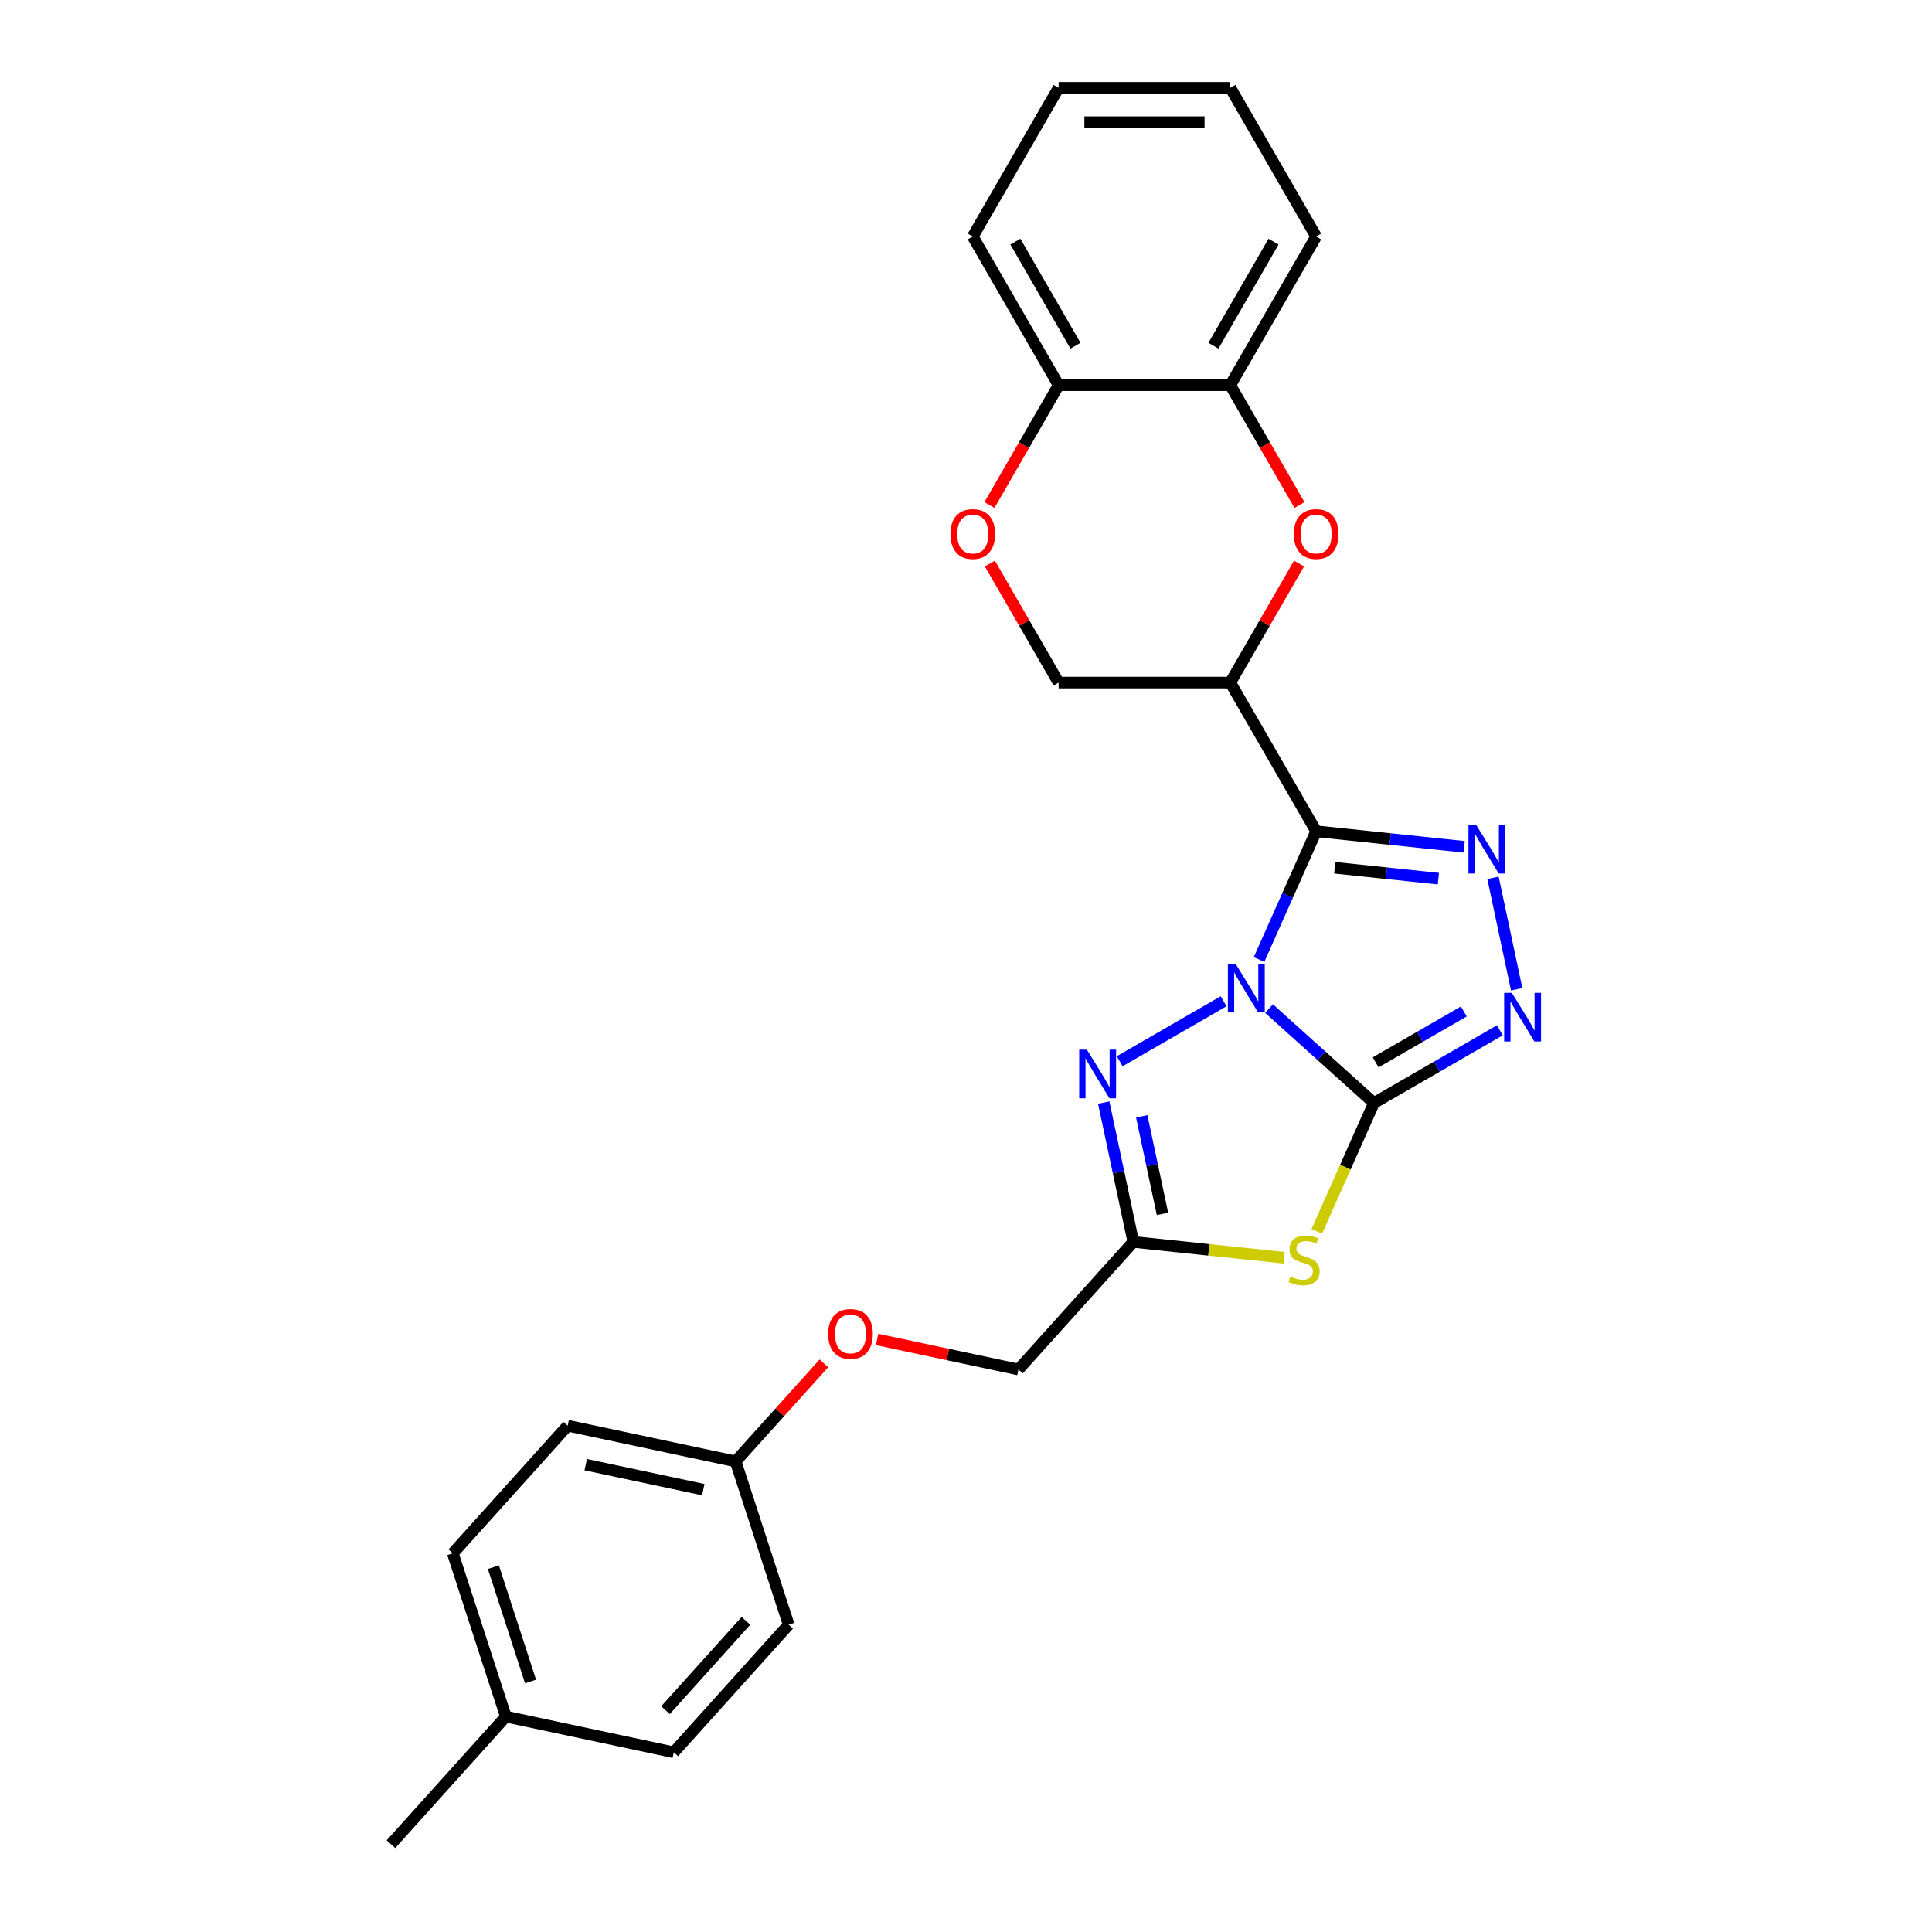 <?xml version='1.0' encoding='iso-8859-1'?>
<svg version='1.1' baseProfile='full'
              xmlns='http://www.w3.org/2000/svg'
                      xmlns:rdkit='http://www.rdkit.org/xml'
                      xmlns:xlink='http://www.w3.org/1999/xlink'
                  xml:space='preserve'
width='1000px' height='1000px' viewBox='0 0 1000 1000'>
<!-- END OF HEADER -->
<rect style='opacity:1.0;fill:#FFFFFF;stroke:none' width='1000' height='1000' x='0' y='0'> </rect>
<path class='bond-0' d='M 656.859,522.046 L 683.997,546.481' style='fill:none;fill-rule:evenodd;stroke:#0000FF;stroke-width:6px;stroke-linecap:butt;stroke-linejoin:miter;stroke-opacity:1' />
<path class='bond-0' d='M 683.997,546.481 L 711.135,570.916' style='fill:none;fill-rule:evenodd;stroke:#000000;stroke-width:6px;stroke-linecap:butt;stroke-linejoin:miter;stroke-opacity:1' />
<path class='bond-1' d='M 651.685,496.646 L 666.462,463.456' style='fill:none;fill-rule:evenodd;stroke:#0000FF;stroke-width:6px;stroke-linecap:butt;stroke-linejoin:miter;stroke-opacity:1' />
<path class='bond-1' d='M 666.462,463.456 L 681.239,430.266' style='fill:none;fill-rule:evenodd;stroke:#000000;stroke-width:6px;stroke-linecap:butt;stroke-linejoin:miter;stroke-opacity:1' />
<path class='bond-4' d='M 633.327,518.244 L 579.557,549.288' style='fill:none;fill-rule:evenodd;stroke:#0000FF;stroke-width:6px;stroke-linecap:butt;stroke-linejoin:miter;stroke-opacity:1' />
<path class='bond-3' d='M 711.135,570.916 L 696.35,604.123' style='fill:none;fill-rule:evenodd;stroke:#000000;stroke-width:6px;stroke-linecap:butt;stroke-linejoin:miter;stroke-opacity:1' />
<path class='bond-3' d='M 696.35,604.123 L 681.565,637.331' style='fill:none;fill-rule:evenodd;stroke:#CCCC00;stroke-width:6px;stroke-linecap:butt;stroke-linejoin:miter;stroke-opacity:1' />
<path class='bond-5' d='M 711.135,570.916 L 743.733,552.095' style='fill:none;fill-rule:evenodd;stroke:#000000;stroke-width:6px;stroke-linecap:butt;stroke-linejoin:miter;stroke-opacity:1' />
<path class='bond-5' d='M 743.733,552.095 L 776.331,533.275' style='fill:none;fill-rule:evenodd;stroke:#0000FF;stroke-width:6px;stroke-linecap:butt;stroke-linejoin:miter;stroke-opacity:1' />
<path class='bond-5' d='M 712.028,549.877 L 734.846,536.703' style='fill:none;fill-rule:evenodd;stroke:#000000;stroke-width:6px;stroke-linecap:butt;stroke-linejoin:miter;stroke-opacity:1' />
<path class='bond-5' d='M 734.846,536.703 L 757.665,523.529' style='fill:none;fill-rule:evenodd;stroke:#0000FF;stroke-width:6px;stroke-linecap:butt;stroke-linejoin:miter;stroke-opacity:1' />
<path class='bond-2' d='M 681.239,430.266 L 719.547,434.292' style='fill:none;fill-rule:evenodd;stroke:#000000;stroke-width:6px;stroke-linecap:butt;stroke-linejoin:miter;stroke-opacity:1' />
<path class='bond-2' d='M 719.547,434.292 L 757.854,438.319' style='fill:none;fill-rule:evenodd;stroke:#0000FF;stroke-width:6px;stroke-linecap:butt;stroke-linejoin:miter;stroke-opacity:1' />
<path class='bond-2' d='M 690.873,449.15 L 717.689,451.969' style='fill:none;fill-rule:evenodd;stroke:#000000;stroke-width:6px;stroke-linecap:butt;stroke-linejoin:miter;stroke-opacity:1' />
<path class='bond-2' d='M 717.689,451.969 L 744.504,454.787' style='fill:none;fill-rule:evenodd;stroke:#0000FF;stroke-width:6px;stroke-linecap:butt;stroke-linejoin:miter;stroke-opacity:1' />
<path class='bond-6' d='M 681.239,430.266 L 636.805,353.304' style='fill:none;fill-rule:evenodd;stroke:#000000;stroke-width:6px;stroke-linecap:butt;stroke-linejoin:miter;stroke-opacity:1' />
<path class='bond-27' d='M 772.768,454.361 L 785.031,512.055' style='fill:none;fill-rule:evenodd;stroke:#0000FF;stroke-width:6px;stroke-linecap:butt;stroke-linejoin:miter;stroke-opacity:1' />
<path class='bond-26' d='M 664.698,651.019 L 625.653,646.916' style='fill:none;fill-rule:evenodd;stroke:#CCCC00;stroke-width:6px;stroke-linecap:butt;stroke-linejoin:miter;stroke-opacity:1' />
<path class='bond-26' d='M 625.653,646.916 L 586.607,642.812' style='fill:none;fill-rule:evenodd;stroke:#000000;stroke-width:6px;stroke-linecap:butt;stroke-linejoin:miter;stroke-opacity:1' />
<path class='bond-7' d='M 571.278,570.691 L 578.943,606.751' style='fill:none;fill-rule:evenodd;stroke:#0000FF;stroke-width:6px;stroke-linecap:butt;stroke-linejoin:miter;stroke-opacity:1' />
<path class='bond-7' d='M 578.943,606.751 L 586.607,642.812' style='fill:none;fill-rule:evenodd;stroke:#000000;stroke-width:6px;stroke-linecap:butt;stroke-linejoin:miter;stroke-opacity:1' />
<path class='bond-7' d='M 590.962,577.814 L 596.328,603.056' style='fill:none;fill-rule:evenodd;stroke:#0000FF;stroke-width:6px;stroke-linecap:butt;stroke-linejoin:miter;stroke-opacity:1' />
<path class='bond-7' d='M 596.328,603.056 L 601.693,628.298' style='fill:none;fill-rule:evenodd;stroke:#000000;stroke-width:6px;stroke-linecap:butt;stroke-linejoin:miter;stroke-opacity:1' />
<path class='bond-8' d='M 636.805,353.304 L 654.594,322.492' style='fill:none;fill-rule:evenodd;stroke:#000000;stroke-width:6px;stroke-linecap:butt;stroke-linejoin:miter;stroke-opacity:1' />
<path class='bond-8' d='M 654.594,322.492 L 672.383,291.68' style='fill:none;fill-rule:evenodd;stroke:#FF0000;stroke-width:6px;stroke-linecap:butt;stroke-linejoin:miter;stroke-opacity:1' />
<path class='bond-11' d='M 636.805,353.304 L 547.936,353.304' style='fill:none;fill-rule:evenodd;stroke:#000000;stroke-width:6px;stroke-linecap:butt;stroke-linejoin:miter;stroke-opacity:1' />
<path class='bond-13' d='M 586.607,642.812 L 527.143,708.854' style='fill:none;fill-rule:evenodd;stroke:#000000;stroke-width:6px;stroke-linecap:butt;stroke-linejoin:miter;stroke-opacity:1' />
<path class='bond-10' d='M 672.609,261.394 L 654.707,230.386' style='fill:none;fill-rule:evenodd;stroke:#FF0000;stroke-width:6px;stroke-linecap:butt;stroke-linejoin:miter;stroke-opacity:1' />
<path class='bond-10' d='M 654.707,230.386 L 636.805,199.379' style='fill:none;fill-rule:evenodd;stroke:#000000;stroke-width:6px;stroke-linecap:butt;stroke-linejoin:miter;stroke-opacity:1' />
<path class='bond-9' d='M 512.358,291.68 L 530.147,322.492' style='fill:none;fill-rule:evenodd;stroke:#FF0000;stroke-width:6px;stroke-linecap:butt;stroke-linejoin:miter;stroke-opacity:1' />
<path class='bond-9' d='M 530.147,322.492 L 547.936,353.304' style='fill:none;fill-rule:evenodd;stroke:#000000;stroke-width:6px;stroke-linecap:butt;stroke-linejoin:miter;stroke-opacity:1' />
<path class='bond-12' d='M 512.132,261.394 L 530.034,230.386' style='fill:none;fill-rule:evenodd;stroke:#FF0000;stroke-width:6px;stroke-linecap:butt;stroke-linejoin:miter;stroke-opacity:1' />
<path class='bond-12' d='M 530.034,230.386 L 547.936,199.379' style='fill:none;fill-rule:evenodd;stroke:#000000;stroke-width:6px;stroke-linecap:butt;stroke-linejoin:miter;stroke-opacity:1' />
<path class='bond-21' d='M 636.805,199.379 L 681.239,122.417' style='fill:none;fill-rule:evenodd;stroke:#000000;stroke-width:6px;stroke-linecap:butt;stroke-linejoin:miter;stroke-opacity:1' />
<path class='bond-21' d='M 628.077,178.948 L 659.181,125.074' style='fill:none;fill-rule:evenodd;stroke:#000000;stroke-width:6px;stroke-linecap:butt;stroke-linejoin:miter;stroke-opacity:1' />
<path class='bond-28' d='M 636.805,199.379 L 547.936,199.379' style='fill:none;fill-rule:evenodd;stroke:#000000;stroke-width:6px;stroke-linecap:butt;stroke-linejoin:miter;stroke-opacity:1' />
<path class='bond-22' d='M 547.936,199.379 L 503.502,122.417' style='fill:none;fill-rule:evenodd;stroke:#000000;stroke-width:6px;stroke-linecap:butt;stroke-linejoin:miter;stroke-opacity:1' />
<path class='bond-22' d='M 556.664,178.948 L 525.56,125.074' style='fill:none;fill-rule:evenodd;stroke:#000000;stroke-width:6px;stroke-linecap:butt;stroke-linejoin:miter;stroke-opacity:1' />
<path class='bond-14' d='M 527.143,708.854 L 490.567,701.079' style='fill:none;fill-rule:evenodd;stroke:#000000;stroke-width:6px;stroke-linecap:butt;stroke-linejoin:miter;stroke-opacity:1' />
<path class='bond-14' d='M 490.567,701.079 L 453.991,693.305' style='fill:none;fill-rule:evenodd;stroke:#FF0000;stroke-width:6px;stroke-linecap:butt;stroke-linejoin:miter;stroke-opacity:1' />
<path class='bond-15' d='M 426.442,705.675 L 403.597,731.047' style='fill:none;fill-rule:evenodd;stroke:#FF0000;stroke-width:6px;stroke-linecap:butt;stroke-linejoin:miter;stroke-opacity:1' />
<path class='bond-15' d='M 403.597,731.047 L 380.752,756.419' style='fill:none;fill-rule:evenodd;stroke:#000000;stroke-width:6px;stroke-linecap:butt;stroke-linejoin:miter;stroke-opacity:1' />
<path class='bond-17' d='M 380.752,756.419 L 408.214,840.938' style='fill:none;fill-rule:evenodd;stroke:#000000;stroke-width:6px;stroke-linecap:butt;stroke-linejoin:miter;stroke-opacity:1' />
<path class='bond-18' d='M 380.752,756.419 L 293.826,737.942' style='fill:none;fill-rule:evenodd;stroke:#000000;stroke-width:6px;stroke-linecap:butt;stroke-linejoin:miter;stroke-opacity:1' />
<path class='bond-18' d='M 364.018,771.033 L 303.169,758.099' style='fill:none;fill-rule:evenodd;stroke:#000000;stroke-width:6px;stroke-linecap:butt;stroke-linejoin:miter;stroke-opacity:1' />
<path class='bond-16' d='M 261.823,888.503 L 234.361,803.985' style='fill:none;fill-rule:evenodd;stroke:#000000;stroke-width:6px;stroke-linecap:butt;stroke-linejoin:miter;stroke-opacity:1' />
<path class='bond-16' d='M 274.607,870.333 L 255.384,811.17' style='fill:none;fill-rule:evenodd;stroke:#000000;stroke-width:6px;stroke-linecap:butt;stroke-linejoin:miter;stroke-opacity:1' />
<path class='bond-23' d='M 261.823,888.503 L 202.358,954.545' style='fill:none;fill-rule:evenodd;stroke:#000000;stroke-width:6px;stroke-linecap:butt;stroke-linejoin:miter;stroke-opacity:1' />
<path class='bond-29' d='M 261.823,888.503 L 348.749,906.98' style='fill:none;fill-rule:evenodd;stroke:#000000;stroke-width:6px;stroke-linecap:butt;stroke-linejoin:miter;stroke-opacity:1' />
<path class='bond-20' d='M 408.214,840.938 L 348.749,906.98' style='fill:none;fill-rule:evenodd;stroke:#000000;stroke-width:6px;stroke-linecap:butt;stroke-linejoin:miter;stroke-opacity:1' />
<path class='bond-20' d='M 386.086,838.951 L 344.46,885.181' style='fill:none;fill-rule:evenodd;stroke:#000000;stroke-width:6px;stroke-linecap:butt;stroke-linejoin:miter;stroke-opacity:1' />
<path class='bond-19' d='M 293.826,737.942 L 234.361,803.985' style='fill:none;fill-rule:evenodd;stroke:#000000;stroke-width:6px;stroke-linecap:butt;stroke-linejoin:miter;stroke-opacity:1' />
<path class='bond-24' d='M 681.239,122.417 L 636.805,45.455' style='fill:none;fill-rule:evenodd;stroke:#000000;stroke-width:6px;stroke-linecap:butt;stroke-linejoin:miter;stroke-opacity:1' />
<path class='bond-25' d='M 503.502,122.417 L 547.936,45.455' style='fill:none;fill-rule:evenodd;stroke:#000000;stroke-width:6px;stroke-linecap:butt;stroke-linejoin:miter;stroke-opacity:1' />
<path class='bond-30' d='M 636.805,45.455 L 547.936,45.455' style='fill:none;fill-rule:evenodd;stroke:#000000;stroke-width:6px;stroke-linecap:butt;stroke-linejoin:miter;stroke-opacity:1' />
<path class='bond-30' d='M 623.475,63.228 L 561.267,63.228' style='fill:none;fill-rule:evenodd;stroke:#000000;stroke-width:6px;stroke-linecap:butt;stroke-linejoin:miter;stroke-opacity:1' />
<path  class='atom-0' d='M 639.53 498.867
L 647.777 512.198
Q 648.594 513.513, 649.91 515.895
Q 651.225 518.276, 651.296 518.419
L 651.296 498.867
L 654.637 498.867
L 654.637 524.035
L 651.189 524.035
L 642.338 509.461
Q 641.307 507.754, 640.205 505.799
Q 639.139 503.844, 638.819 503.24
L 638.819 524.035
L 635.548 524.035
L 635.548 498.867
L 639.53 498.867
' fill='#0000FF'/>
<path  class='atom-3' d='M 764.057 426.971
L 772.304 440.302
Q 773.122 441.617, 774.437 443.999
Q 775.752 446.38, 775.824 446.522
L 775.824 426.971
L 779.165 426.971
L 779.165 452.139
L 775.717 452.139
L 766.866 437.565
Q 765.835 435.858, 764.733 433.903
Q 763.666 431.948, 763.346 431.344
L 763.346 452.139
L 760.076 452.139
L 760.076 426.971
L 764.057 426.971
' fill='#0000FF'/>
<path  class='atom-4' d='M 667.88 660.739
Q 668.164 660.846, 669.337 661.343
Q 670.51 661.841, 671.79 662.161
Q 673.105 662.445, 674.385 662.445
Q 676.766 662.445, 678.153 661.308
Q 679.539 660.135, 679.539 658.109
Q 679.539 656.722, 678.828 655.869
Q 678.153 655.016, 677.086 654.554
Q 676.02 654.092, 674.242 653.559
Q 672.003 652.883, 670.652 652.243
Q 669.337 651.603, 668.377 650.253
Q 667.453 648.902, 667.453 646.627
Q 667.453 643.463, 669.586 641.508
Q 671.754 639.553, 676.02 639.553
Q 678.935 639.553, 682.241 640.939
L 681.423 643.676
Q 678.402 642.432, 676.126 642.432
Q 673.674 642.432, 672.323 643.463
Q 670.972 644.458, 671.008 646.2
Q 671.008 647.551, 671.683 648.369
Q 672.394 649.186, 673.389 649.648
Q 674.42 650.11, 676.126 650.644
Q 678.402 651.355, 679.752 652.066
Q 681.103 652.777, 682.063 654.234
Q 683.058 655.656, 683.058 658.109
Q 683.058 661.592, 680.712 663.476
Q 678.402 665.325, 674.527 665.325
Q 672.287 665.325, 670.581 664.827
Q 668.91 664.365, 666.92 663.547
L 667.88 660.739
' fill='#CCCC00'/>
<path  class='atom-5' d='M 562.567 543.302
L 570.814 556.632
Q 571.632 557.947, 572.947 560.329
Q 574.263 562.711, 574.334 562.853
L 574.334 543.302
L 577.675 543.302
L 577.675 568.469
L 574.227 568.469
L 565.376 553.895
Q 564.345 552.189, 563.243 550.233
Q 562.176 548.278, 561.857 547.674
L 561.857 568.469
L 558.586 568.469
L 558.586 543.302
L 562.567 543.302
' fill='#0000FF'/>
<path  class='atom-6' d='M 782.534 513.898
L 790.781 527.228
Q 791.599 528.543, 792.914 530.925
Q 794.229 533.307, 794.3 533.449
L 794.3 513.898
L 797.642 513.898
L 797.642 539.065
L 794.194 539.065
L 785.342 524.491
Q 784.311 522.785, 783.21 520.83
Q 782.143 518.874, 781.823 518.27
L 781.823 539.065
L 778.553 539.065
L 778.553 513.898
L 782.534 513.898
' fill='#0000FF'/>
<path  class='atom-9' d='M 669.686 276.412
Q 669.686 270.369, 672.672 266.992
Q 675.658 263.615, 681.239 263.615
Q 686.82 263.615, 689.806 266.992
Q 692.792 270.369, 692.792 276.412
Q 692.792 282.527, 689.77 286.01
Q 686.749 289.458, 681.239 289.458
Q 675.694 289.458, 672.672 286.01
Q 669.686 282.562, 669.686 276.412
M 681.239 286.615
Q 685.078 286.615, 687.14 284.055
Q 689.237 281.46, 689.237 276.412
Q 689.237 271.471, 687.14 268.983
Q 685.078 266.459, 681.239 266.459
Q 677.4 266.459, 675.303 268.948
Q 673.241 271.436, 673.241 276.412
Q 673.241 281.496, 675.303 284.055
Q 677.4 286.615, 681.239 286.615
' fill='#FF0000'/>
<path  class='atom-10' d='M 491.949 276.412
Q 491.949 270.369, 494.935 266.992
Q 497.921 263.615, 503.502 263.615
Q 509.083 263.615, 512.069 266.992
Q 515.055 270.369, 515.055 276.412
Q 515.055 282.527, 512.034 286.01
Q 509.012 289.458, 503.502 289.458
Q 497.957 289.458, 494.935 286.01
Q 491.949 282.562, 491.949 276.412
M 503.502 286.615
Q 507.341 286.615, 509.403 284.055
Q 511.5 281.46, 511.5 276.412
Q 511.5 271.471, 509.403 268.983
Q 507.341 266.459, 503.502 266.459
Q 499.663 266.459, 497.566 268.948
Q 495.504 271.436, 495.504 276.412
Q 495.504 281.496, 497.566 284.055
Q 499.663 286.615, 503.502 286.615
' fill='#FF0000'/>
<path  class='atom-15' d='M 428.664 690.448
Q 428.664 684.405, 431.65 681.028
Q 434.636 677.651, 440.216 677.651
Q 445.797 677.651, 448.783 681.028
Q 451.769 684.405, 451.769 690.448
Q 451.769 696.562, 448.748 700.046
Q 445.726 703.494, 440.216 703.494
Q 434.671 703.494, 431.65 700.046
Q 428.664 696.598, 428.664 690.448
M 440.216 700.65
Q 444.056 700.65, 446.117 698.091
Q 448.215 695.496, 448.215 690.448
Q 448.215 685.507, 446.117 683.019
Q 444.056 680.495, 440.216 680.495
Q 436.377 680.495, 434.28 682.983
Q 432.218 685.472, 432.218 690.448
Q 432.218 695.532, 434.28 698.091
Q 436.377 700.65, 440.216 700.65
' fill='#FF0000'/>
</svg>
